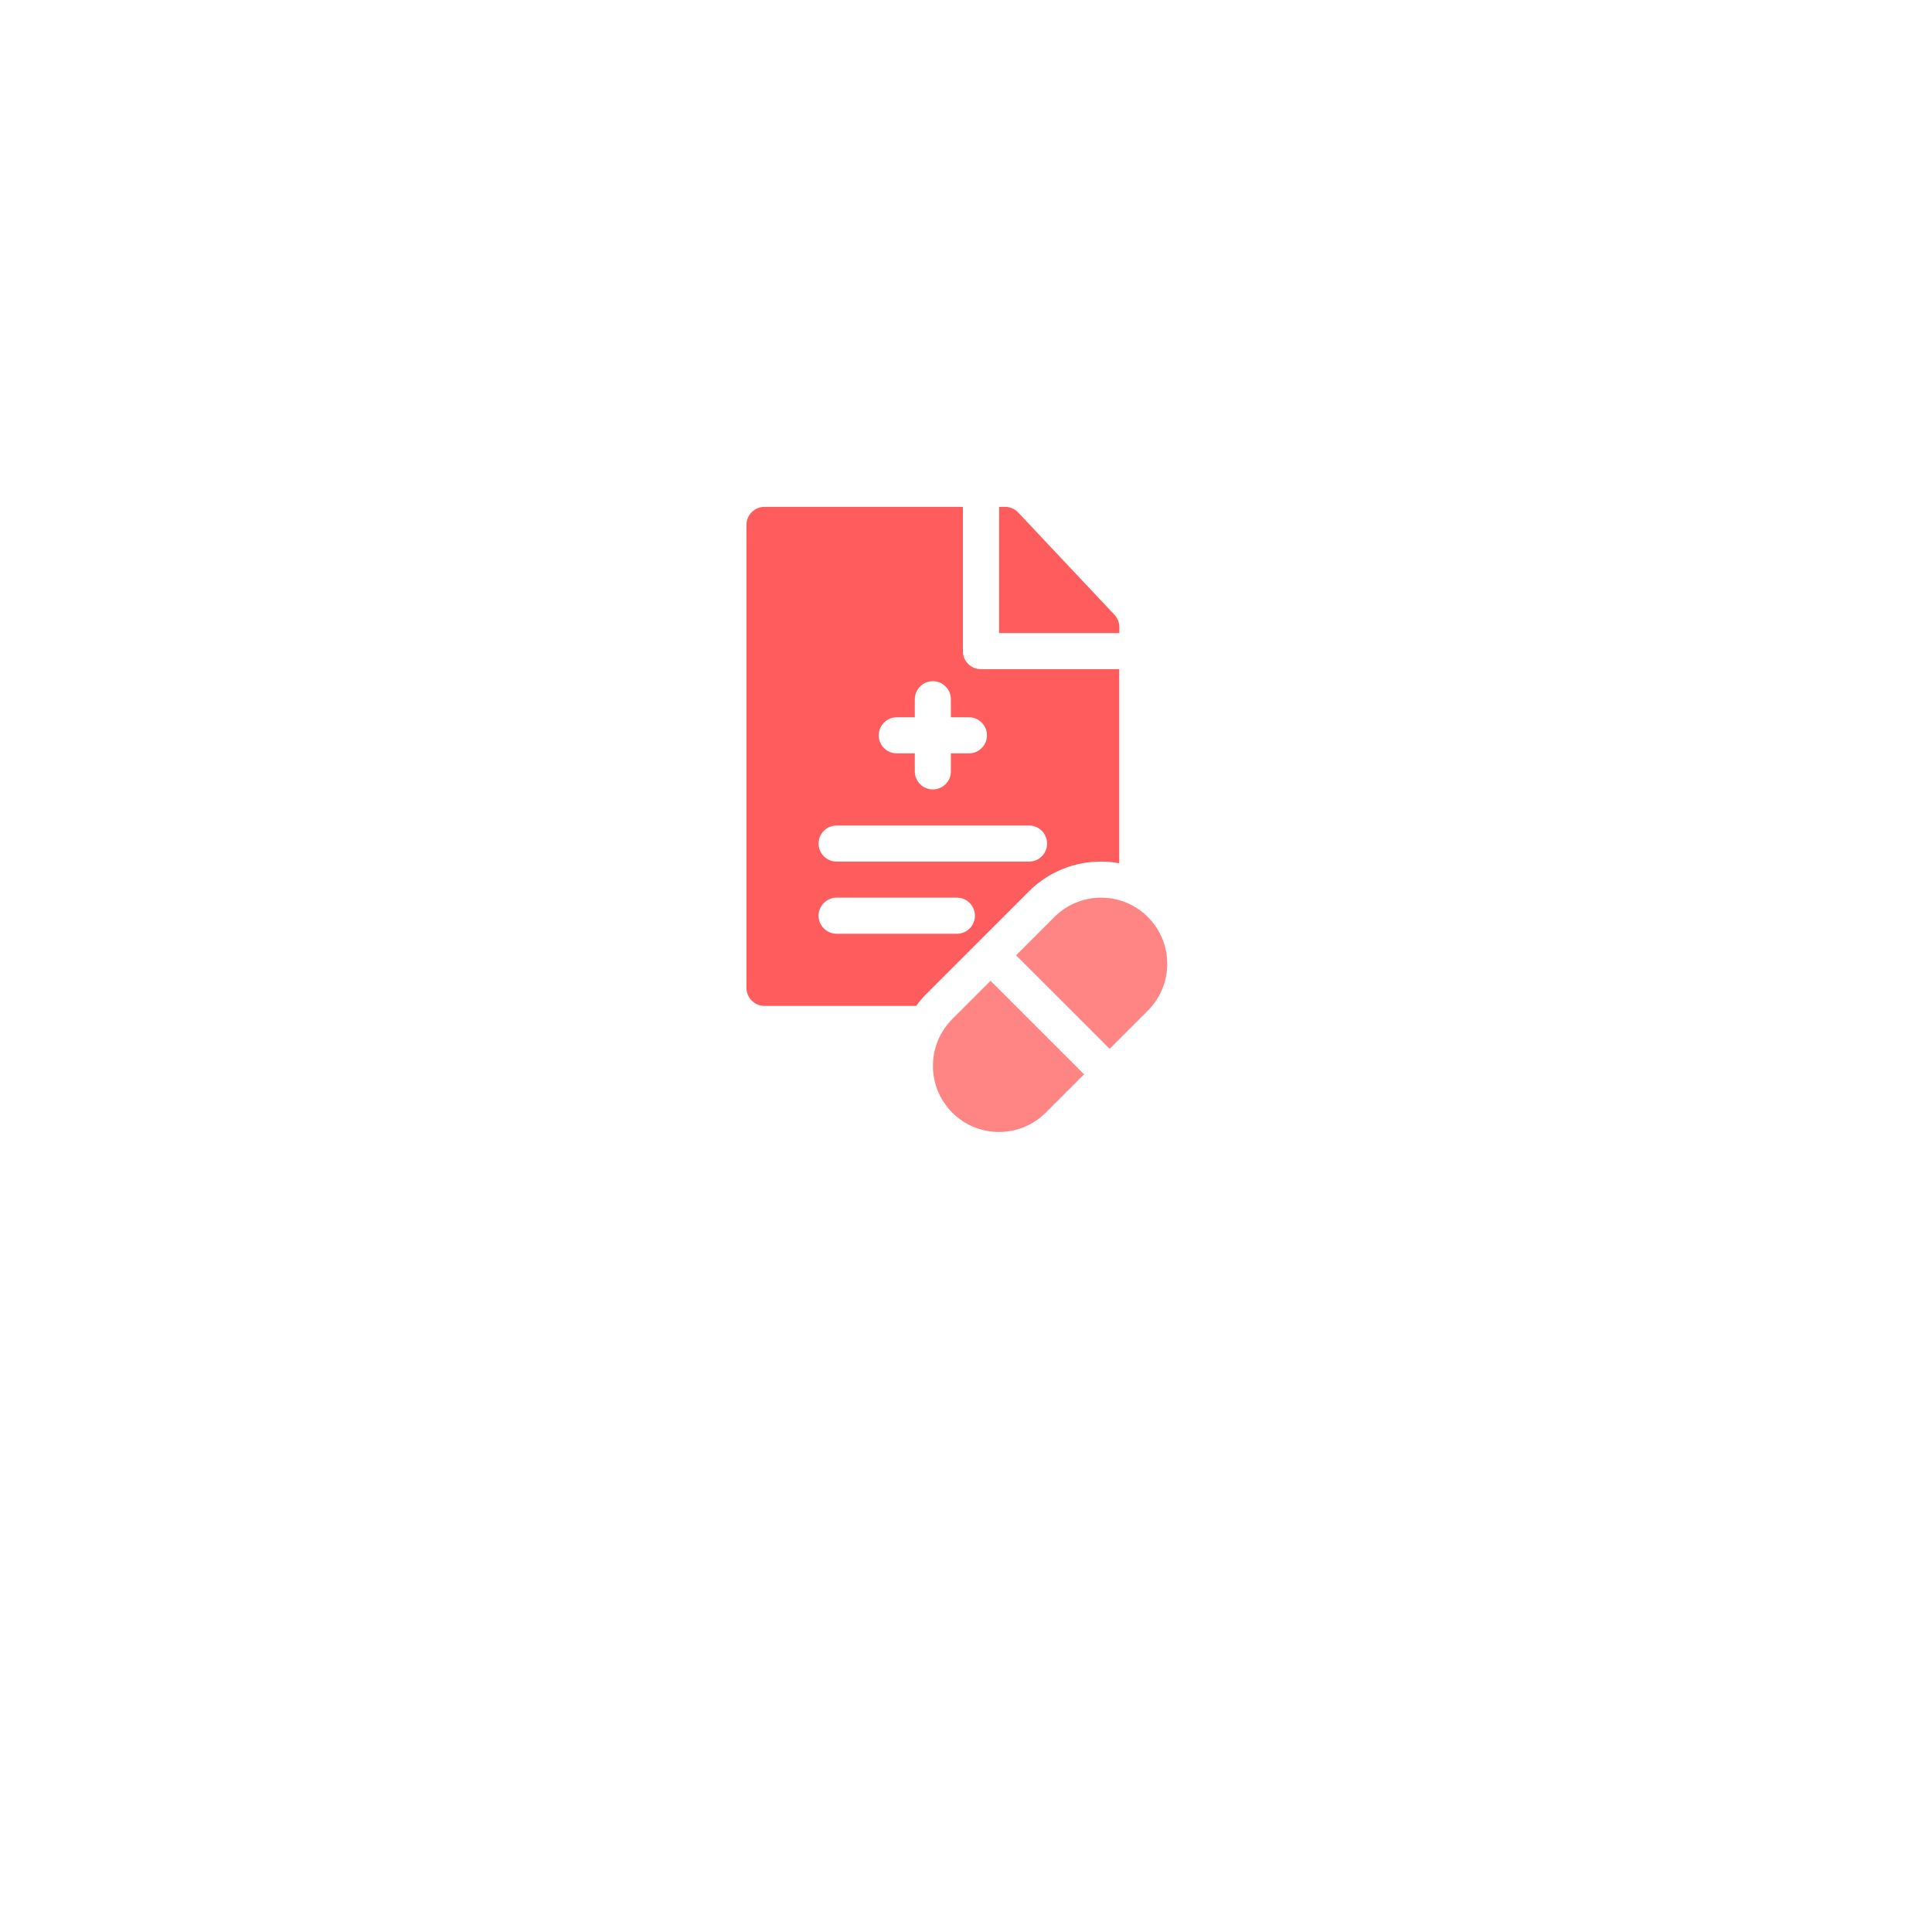 <svg width="141" height="140" viewBox="0 0 141 140" fill="none" xmlns="http://www.w3.org/2000/svg">
<g filter="url(#filter0_d_1992_8033)">
<rect x="19.5" y="10" width="100" height="100" rx="26" fill="white"/>
</g>
<g clip-path="url(#clip0_1992_8033)">
<path d="M81.69 45.769C81.69 45.434 81.563 45.111 81.332 44.867L74.312 37.407C74.063 37.143 73.716 36.993 73.353 36.993H72.914V46.208H81.69V45.769Z" fill="#FF5D5D"/>
<path d="M80.354 62.883C80.805 62.883 81.249 62.925 81.683 63.003V48.841H71.591C70.863 48.841 70.274 48.252 70.274 47.525V36.993H55.793C55.066 36.993 54.477 37.582 54.477 38.309V72.098C54.477 72.826 55.066 73.415 55.793 73.415H66.865C67.093 73.1 67.348 72.799 67.632 72.515L75.079 65.068C76.488 63.659 78.362 62.883 80.354 62.883V62.883ZM65.447 52.351H66.764V51.035C66.764 50.308 67.353 49.718 68.08 49.718C68.807 49.718 69.397 50.308 69.397 51.035V52.351H70.713C71.44 52.351 72.029 52.941 72.029 53.668C72.029 54.395 71.44 54.984 70.713 54.984H69.397V56.301C69.397 57.028 68.807 57.617 68.08 57.617C67.353 57.617 66.764 57.028 66.764 56.301V54.984H65.447C64.72 54.984 64.131 54.395 64.131 53.668C64.131 52.941 64.72 52.351 65.447 52.351ZM61.059 60.25H75.101C75.828 60.25 76.418 60.84 76.418 61.567C76.418 62.294 75.828 62.883 75.101 62.883H61.059C60.332 62.883 59.742 62.294 59.742 61.567C59.742 60.84 60.332 60.25 61.059 60.25ZM69.835 68.149H61.059C60.332 68.149 59.742 67.56 59.742 66.832C59.742 66.105 60.332 65.516 61.059 65.516H69.835C70.562 65.516 71.152 66.105 71.152 66.832C71.152 67.56 70.562 68.149 69.835 68.149Z" fill="#FF5D5D"/>
<path d="M69.498 74.377C67.615 76.259 67.615 79.321 69.498 81.203C70.409 82.115 71.621 82.617 72.911 82.617C74.2 82.617 75.412 82.115 76.324 81.203L79.117 78.411L72.29 71.584L69.498 74.377Z" fill="#FF8585"/>
<path d="M83.775 66.93C82.864 66.018 81.651 65.516 80.362 65.516C79.073 65.516 77.861 66.018 76.949 66.93L74.156 69.723L80.983 76.549L83.775 73.756C85.657 71.874 85.657 68.812 83.775 66.93V66.93Z" fill="#FF8585"/>
</g>
<defs>
<filter id="filter0_d_1992_8033" x="0.5" y="0" width="140" height="140" filterUnits="userSpaceOnUse" color-interpolation-filters="sRGB">
<feFlood flood-opacity="0" result="BackgroundImageFix"/>
<feColorMatrix in="SourceAlpha" type="matrix" values="0 0 0 0 0 0 0 0 0 0 0 0 0 0 0 0 0 0 127 0" result="hardAlpha"/>
<feOffset dx="1" dy="10"/>
<feGaussianBlur stdDeviation="10"/>
<feComposite in2="hardAlpha" operator="out"/>
<feColorMatrix type="matrix" values="0 0 0 0 0.846 0 0 0 0 0.975 0 0 0 0 1 0 0 0 1 0"/>
<feBlend mode="normal" in2="BackgroundImageFix" result="effect1_dropShadow_1992_8033"/>
<feBlend mode="normal" in="SourceGraphic" in2="effect1_dropShadow_1992_8033" result="shape"/>
</filter>
<clipPath id="clip0_1992_8033">
<rect width="45.624" height="45.624" fill="white" transform="translate(46.992 36.993)"/>
</clipPath>
</defs>
</svg>
